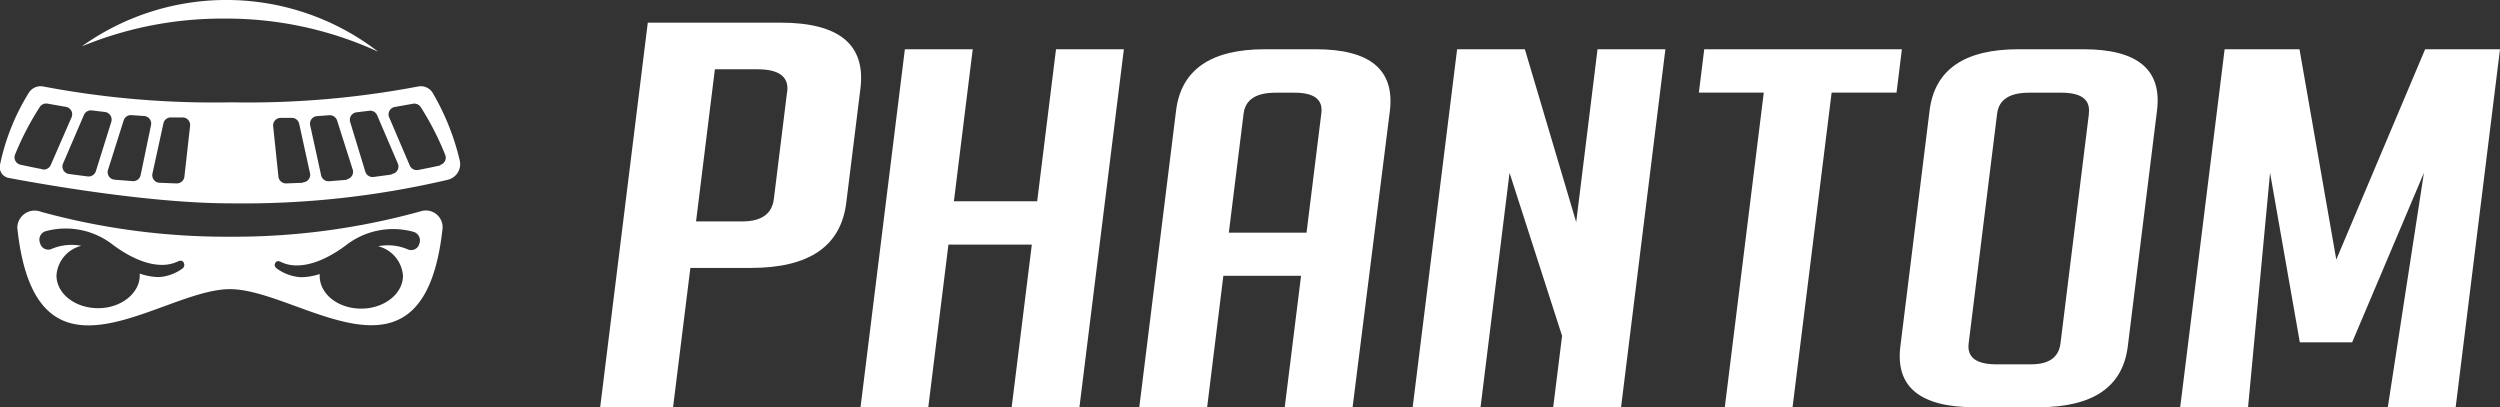 <svg xmlns="http://www.w3.org/2000/svg" width="228.43" height="37.2" viewBox="0 0 228.43 37.2"><rect x="0" y="0" width="228.43" height="37.2" fill="#333333" stroke="none"/><title>phantom-firm</title><path d="M71.32,2.07H59.19L54.84,37.2h6.66l1.58-12.72h5.54q8,0,8.71-6L78.62,8.09Q79.36,2.07,71.32,2.07Zm.6,6.31-1.21,9.79q-.25,2.06-2.89,2.06H63.6l1.72-13.9H69.2Q72.18,6.33,71.93,8.38Z" style="fill:#fff"/><polygon points="94.77 18.39 87.16 18.39 88.88 4.5 82.68 4.5 78.63 37.2 84.82 37.2 86.66 22.35 94.28 22.35 92.44 37.2 98.63 37.2 102.69 4.5 96.49 4.5 94.77 18.39" style="fill:#fff"/><path d="M120.23,4.5h-4.65q-7.42,0-8.12,5.6l-3.36,27.1h6.2l1.48-12h7.1l-1.49,12h6.2L127,10.1Q127.65,4.5,120.23,4.5Zm.5,5.88-1.35,10.88h-7.1l1.35-10.88q.24-1.92,2.95-1.91h1.68Q121,8.46,120.73,10.38Z" style="fill:#fff"/><polygon points="144.02 20.3 139.33 4.5 133.14 4.5 129.08 37.2 135.28 37.2 137.93 15.79 142.73 30.69 141.92 37.2 148.12 37.2 152.17 4.5 145.97 4.5 144.02 20.3" style="fill:#fff"/><polygon points="155.72 4.5 155.23 8.46 161.16 8.46 157.6 37.2 163.79 37.2 167.36 8.46 173.29 8.46 173.78 4.5 155.72 4.5" style="fill:#fff"/><path d="M190.37,4.5h-5.94q-7.42,0-8.12,5.6l-2.67,21.55q-.69,5.56,6.8,5.56h5.81q7.48,0,8.17-5.56l2.67-21.55Q197.79,4.5,190.37,4.5Zm.5,5.88-2.6,21q-.24,1.91-2.69,1.91h-3.16c-1.85,0-2.7-.64-2.54-1.91l2.6-21q.24-1.92,2.95-1.91h2.9Q191.1,8.46,190.86,10.38Z" style="fill:#fff"/><polygon points="221.59 4.5 213.47 23.72 210.11 4.5 203.27 4.5 199.21 37.2 205.41 37.2 207.42 15.79 210.14 31.28 214.92 31.28 221.48 15.79 218.18 37.2 224.38 37.2 228.43 4.5 221.59 4.5" style="fill:#fff"/><path d="M38.43,19.31A64,64,0,0,1,21,21.63,64.17,64.17,0,0,1,3.77,19.36,1.59,1.59,0,0,0,1.58,20.8c1.68,16,13.09,5.62,19.43,5.62s17.73,10.33,19.43-5.58A1.53,1.53,0,0,0,38.43,19.31ZM16.61,24.58a4.13,4.13,0,0,1-2.12.74A5.78,5.78,0,0,1,12.77,25c0,.05,0,.11,0,.16,0,1.63-1.7,3-3.8,3s-3.81-1.32-3.81-3a3,3,0,0,1,2.27-2.7,4.66,4.66,0,0,0-2.77.31.77.77,0,0,1-1-.56.81.81,0,0,1,.49-1.08,7,7,0,0,1,6.22,1.28c2.65,1.94,4.63,2.05,5.78,1.52.31-.14.51-.17.63.06S16.84,24.43,16.61,24.58Zm21.71-2.33a.77.77,0,0,1-1,.56,4.66,4.66,0,0,0-2.77-.31,3,3,0,0,1,2.27,2.7c0,1.63-1.7,3-3.81,3s-3.8-1.32-3.8-3c0-.05,0-.11,0-.16a5.78,5.78,0,0,1-1.72.29,4.13,4.13,0,0,1-2.12-.74c-.23-.16-.34-.31-.22-.55s.32-.21.62-.06c1.15.53,3.13.42,5.78-1.52a7,7,0,0,1,6.22-1.28A.81.81,0,0,1,38.32,22.25Z" style="fill:#fff"/><path d="M39.52,8.46a1.27,1.27,0,0,0-1.3-.56h0A83.31,83.31,0,0,1,21.08,9.35,83.32,83.32,0,0,1,3.94,7.9a1.28,1.28,0,0,0-1.31.58A20.29,20.29,0,0,0,0,15.06a1,1,0,0,0,.8,1.2c3.09.58,12.91,2.32,20.25,2.32A81.84,81.84,0,0,0,40.9,16.43,1.47,1.47,0,0,0,42,14.63,22.31,22.31,0,0,0,39.52,8.46Zm-35.65,7q-1-.19-2-.41a.69.69,0,0,1-.49-.94A26.37,26.37,0,0,1,3.64,9.77a.7.7,0,0,1,.71-.3L6,9.76a.69.69,0,0,1,.52,1L4.64,15.07A.7.7,0,0,1,3.87,15.48ZM8,16.12l-1.68-.22a.69.69,0,0,1-.54-1l1.89-4.4a.69.69,0,0,1,.72-.41l1.19.14a.7.7,0,0,1,.59.9L8.76,15.64A.7.7,0,0,1,8,16.12ZM12.85,16a.69.69,0,0,1-.73.55l-1.65-.13a.69.69,0,0,1-.6-.9L11.3,11a.69.69,0,0,1,.71-.48l1.15.08a.69.69,0,0,1,.64.83Zm4,.14a.7.7,0,0,1-.72.62l-1.56-.06a.69.69,0,0,1-.64-.84l1-4.58a.69.69,0,0,1,.71-.55l1.06,0a.69.69,0,0,1,.67.76Zm10.83.56-1.52.06a.7.7,0,0,1-.72-.62l-.48-4.6a.69.69,0,0,1,.67-.77l1,0a.69.69,0,0,1,.71.55l1,4.58A.69.69,0,0,1,27.65,16.66Zm4-.27-1.61.13a.69.69,0,0,1-.73-.55l-1-4.57a.69.69,0,0,1,.64-.83l1.11-.08a.69.69,0,0,1,.71.48l1.44,4.52A.69.69,0,0,1,31.69,16.38Zm4.09-.48-1.64.22a.7.7,0,0,1-.75-.48L32,11.16a.69.69,0,0,1,.59-.9l1.15-.14a.69.69,0,0,1,.72.41l1.89,4.41A.69.69,0,0,1,35.79,15.9Zm4.44-.83q-1,.22-2,.41a.7.7,0,0,1-.77-.41l-1.86-4.35a.69.69,0,0,1,.52-1l1.63-.29a.7.7,0,0,1,.71.3,26.36,26.36,0,0,1,2.24,4.37A.69.69,0,0,1,40.23,15.07Z" style="fill:#fff"/><path d="M34.56,4.73A22.71,22.71,0,0,0,7.47,4.24a33.54,33.54,0,0,1,13-2.54A33.16,33.16,0,0,1,34.56,4.73Z" style="fill:#fff"/></svg>